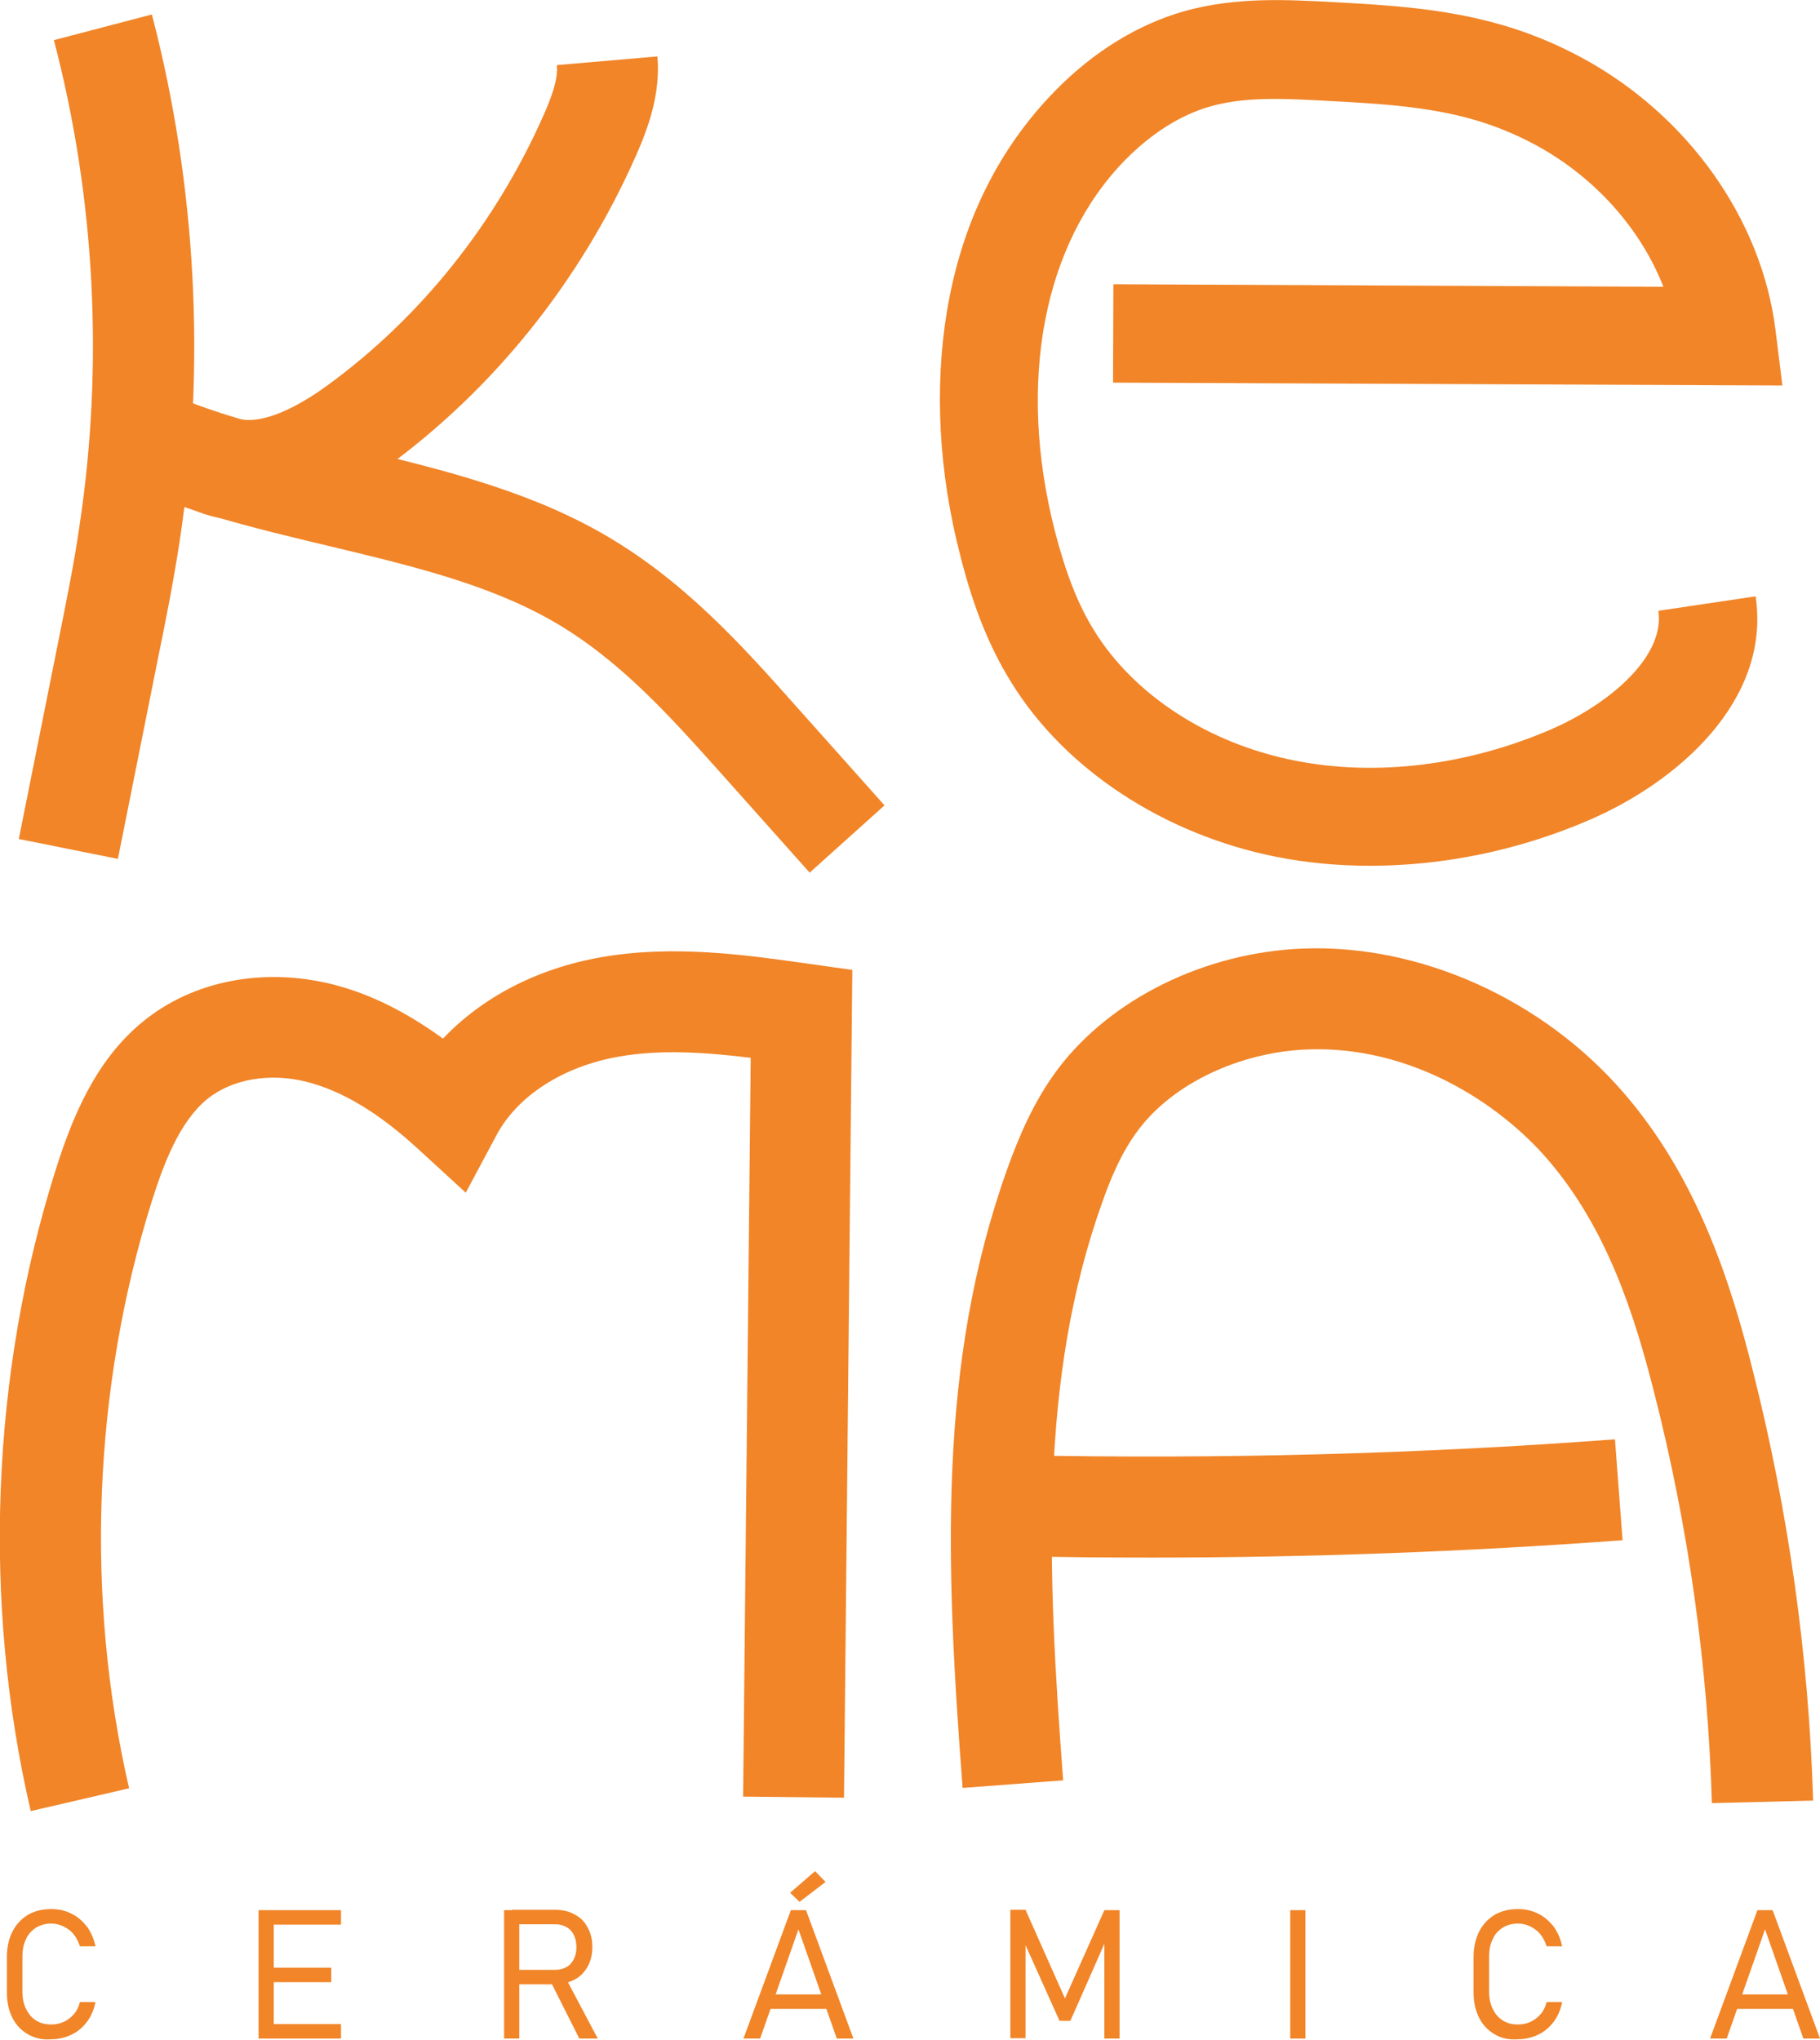 <?xml version="1.0" encoding="utf-8"?>
<!-- Generator: Adobe Illustrator 25.2.1, SVG Export Plug-In . SVG Version: 6.00 Build 0)  -->
<svg version="1.1" id="Capa_1" xmlns="http://www.w3.org/2000/svg" xmlns:xlink="http://www.w3.org/1999/xlink" x="0px" y="0px"
	 viewBox="0 0 503.3 564.1" style="enable-background:new 0 0 503.3 564.1;" xml:space="preserve">
<style type="text/css">
	.st0{fill:#F18528;}
</style>
<g>
	<path class="st0" d="M378.9,239.4c-8.9,0-17.6-0.8-26.1-2.5c-31-6.2-58.4-24.2-73.2-48.3c-6-9.7-10.5-20.8-14.1-35.2
		c-5.9-22.8-7.1-46-3.7-66.9c4-24.6,14.2-45.3,30.1-61.5c10.6-10.8,22.9-18.3,35.6-21.9c14.2-4,28.6-3.2,41.3-2.5
		c14.9,0.8,30.2,1.7,45.5,6c8,2.2,15.8,5.4,23.2,9.4c29.2,15.8,49.7,44.6,53.5,75.3l1.9,15.3l-185.1-0.8l0.1-27.2l152.1,0.7
		c-6.3-16.1-19-30.4-35.5-39.3c-5.6-3-11.5-5.4-17.6-7.1c-12.4-3.5-26.3-4.3-39.7-5c-11.1-0.6-22.6-1.3-32.4,1.5
		c-8.2,2.3-16.3,7.4-23.6,14.8c-22.7,23.1-30,61.5-19.5,102.6c3,11.6,6.4,20.4,10.9,27.6c11,17.8,31.6,31.2,55.4,35.9
		c22.5,4.5,47.7,1.4,70.9-8.6c15.7-6.8,31.6-19.9,29.7-32.8l26.9-4c4.3,29.1-22,51.5-45.9,61.8C420.2,235.1,399.3,239.4,378.9,239.4
		z"/>
	<path class="st0" d="M473.4,498.6c-1.1-37.9-6.4-75.9-15.8-112.9c-5.7-22.6-13.3-46.2-29.7-65.2c-13.3-15.4-37.8-31.5-66.6-30.3
		c-18.6,0.8-36.8,9.4-46.4,22.1c-4.8,6.3-7.8,13.7-10.1,20.2c-17.5,48.9-15.2,101.3-10.8,159.8l-27.8,2.1
		c-4.7-61.7-7-117.2,12.4-171.3c2.9-8,7-18.3,14.1-27.7c14.7-19.3,40.5-32,67.5-33.1c32.4-1.3,66.5,14,88.9,40
		c20.2,23.4,29.4,51.9,35.6,76.6c9.9,39.1,15.5,79.1,16.7,119L473.4,498.6z"/>
	<path class="st0" d="M318.3,430.7c-12.3,0-24.5-0.1-36.7-0.4l0.6-27.9c54.6,1.1,109.9-0.3,164.4-4.4l2.1,27.9
		C405.5,429.1,361.8,430.7,318.3,430.7z"/>
	<path class="st0" d="M8.5,500.8c-13.4-57.7-11-120.6,6.8-177c4.5-14.3,10.9-30.4,24.1-41.2c13.8-11.4,33.4-15.2,52.6-10.4
		c10.3,2.6,20.3,7.6,30.5,15c10.8-11.4,26-19.4,43.7-22.5c19.9-3.5,39.8-0.7,57.4,1.8l12.1,1.7l-2.3,228.9l-27.9-0.3l2.1-204.3
		c-12.4-1.5-24.9-2.4-36.6-0.3c-15.3,2.7-27.9,10.8-33.7,21.7l-8.5,15.9l-13.3-12.2c-10.8-9.9-20.8-15.9-30.5-18.4
		c-10.4-2.7-21-0.8-27.8,4.8c-7.6,6.3-11.9,17.7-15.2,28.1C25.7,384,23.5,441.6,35.7,494.5L8.5,500.8z"/>
	<g>
		<path class="st0" d="M223.9,241.3l-24.8-27.8c-13.8-15.4-28-31.4-46.7-42c-17.8-10.1-39.2-15.2-61.8-20.6
			c-20.5-4.9-41.8-10-61.1-19.2l12-25.2c16.6,8,35.5,12.5,55.5,17.3c23.5,5.6,47.8,11.4,69,23.4c22.7,12.8,39.3,31.4,53.8,47.7
			l24.8,27.8L223.9,241.3z"/>
		<path class="st0" d="M68.6,144c-6.9,0-12.7-1.7-17.1-3.9l12.4-25c7.8,3.8,20-3.7,26.6-8.5c25.8-18.8,46.5-44.7,59.8-74.7
			c2.1-4.8,4.1-9.9,3.7-13.9l27.8-2.4c0.9,10.3-2.5,19.7-6,27.6c-15.3,34.5-39.1,64.2-68.8,85.9C91.6,140.3,78.8,144,68.6,144z"/>
		<path class="st0" d="M32.6,237.5L5.2,232l11-55c2.1-10.5,4.3-21.2,5.8-31.7c6.7-44.4,4.3-90.8-7.1-134.2L42,4
			c12.3,47.1,15,97.4,7.7,145.5c-1.7,11.2-3.9,22.3-6.1,33L32.6,237.5z"/>
	</g>
	<g>
		<path class="st0" d="M7.7,562.5c-1.9-1.1-3.3-2.6-4.3-4.6s-1.5-4.3-1.5-7v-9.7c0-2.6,0.5-5,1.5-7s2.5-3.6,4.3-4.7
			c1.9-1.1,4-1.6,6.5-1.6c2,0,3.9,0.4,5.6,1.3c1.7,0.8,3.1,2.1,4.3,3.6c1.1,1.6,1.9,3.4,2.3,5.4h-4.3c-0.4-1.2-0.9-2.3-1.7-3.3
			c-0.8-1-1.8-1.7-2.8-2.2c-1.1-0.5-2.2-0.8-3.4-0.8c-1.6,0-3,0.4-4.2,1.1c-1.2,0.8-2.2,1.8-2.8,3.2c-0.7,1.4-1,3-1,4.8v9.7
			c0,1.8,0.3,3.4,1,4.8c0.7,1.4,1.6,2.5,2.8,3.2c1.2,0.8,2.6,1.1,4.2,1.1c1.2,0,2.3-0.2,3.4-0.7s2-1.2,2.8-2.1
			c0.8-0.9,1.4-2.1,1.7-3.4h4.3c-0.4,2.1-1.2,3.9-2.3,5.4c-1.2,1.6-2.6,2.8-4.3,3.6c-1.7,0.8-3.6,1.3-5.6,1.3
			C11.7,564.1,9.6,563.6,7.7,562.5z"/>
		<path class="st0" d="M71.5,528.2h4.2v35.5h-4.2V528.2z M73.9,528.2h20.4v4H73.9V528.2z M73.9,544.1h17.7v4H73.9V544.1z
			 M73.9,559.7h20.4v4H73.9V559.7z"/>
		<path class="st0" d="M139.4,528.2h4.2v35.5h-4.2V528.2z M141.6,544.7h12.1c1.1,0,2.1-0.3,3-0.8c0.9-0.5,1.5-1.2,2-2.2
			c0.5-1,0.7-2,0.7-3.3c0-1.2-0.2-2.3-0.7-3.3c-0.5-1-1.1-1.7-2-2.2c-0.9-0.5-1.9-0.8-3-0.8h-12.1v-4h11.9c2.1,0,3.9,0.4,5.4,1.3
			c1.6,0.8,2.8,2,3.6,3.6c0.9,1.6,1.3,3.3,1.3,5.4c0,2-0.4,3.8-1.3,5.4c-0.9,1.6-2.1,2.8-3.6,3.6c-1.6,0.8-3.4,1.3-5.4,1.3h-11.9
			V544.7z M152.1,547.6l4.1-1.1l9.1,17.2h-5.1L152.1,547.6z"/>
		<path class="st0" d="M218.7,528.2h4.2l13.1,35.5h-4.6l-10.6-30.2l-10.6,30.2h-4.6L218.7,528.2z M211.6,551.5h18.7v4h-18.7V551.5z
			 M218.5,523.4l6.9-6l2.9,3l-7.2,5.5L218.5,523.4z"/>
		<path class="st0" d="M305.4,528.2h4.2v35.5h-4.2v-28.5l0.3,1.6l-9.7,22h-3l-9.7-21.6l0.3-2.1v28.5h-4.2v-35.5h4.2l10.9,24.5
			L305.4,528.2z"/>
		<path class="st0" d="M361,563.7h-4.2v-35.5h4.2V563.7z"/>
		<path class="st0" d="M413.3,562.5c-1.9-1.1-3.3-2.6-4.3-4.6s-1.5-4.3-1.5-7v-9.7c0-2.6,0.5-5,1.5-7s2.5-3.6,4.3-4.7
			c1.9-1.1,4-1.6,6.5-1.6c2,0,3.9,0.4,5.6,1.3c1.7,0.8,3.1,2.1,4.3,3.6c1.1,1.6,1.9,3.4,2.3,5.4h-4.3c-0.4-1.2-0.9-2.3-1.7-3.3
			c-0.8-1-1.8-1.7-2.8-2.2c-1.1-0.5-2.2-0.8-3.4-0.8c-1.6,0-3,0.4-4.2,1.1c-1.2,0.8-2.2,1.8-2.8,3.2c-0.7,1.4-1,3-1,4.8v9.7
			c0,1.8,0.3,3.4,1,4.8c0.7,1.4,1.6,2.5,2.8,3.2c1.2,0.8,2.6,1.1,4.2,1.1c1.2,0,2.3-0.2,3.4-0.7s2-1.2,2.8-2.1
			c0.8-0.9,1.4-2.1,1.7-3.4h4.3c-0.4,2.1-1.2,3.9-2.3,5.4c-1.2,1.6-2.6,2.8-4.3,3.6c-1.7,0.8-3.6,1.3-5.6,1.3
			C417.3,564.1,415.1,563.6,413.3,562.5z"/>
		<path class="st0" d="M486,528.2h4.2l13.1,35.5h-4.6l-10.6-30.2l-10.6,30.2h-4.6L486,528.2z M478.9,551.5h18.7v4h-18.7V551.5z"/>
	</g>
</g>
</svg>
